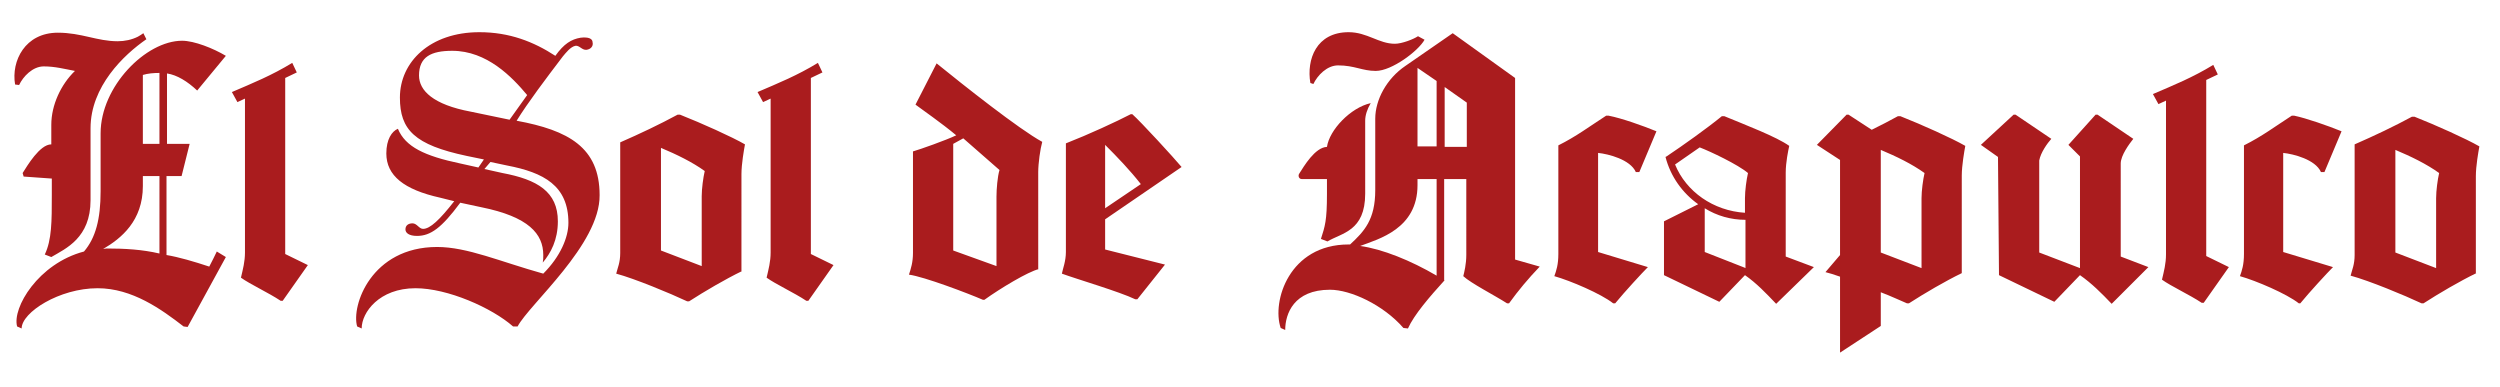 <?xml version="1.0" encoding="utf-8"?>
<svg version="1.1" id="Capa_1" xmlns="http://www.w3.org/2000/svg" xmlns:xlink="http://www.w3.org/1999/xlink" x="0px" y="0px"
	 viewBox="0 0 497 77" style="enable-background:new 0 0 497 77;" xml:space="preserve">
<style type="text/css">
	.st0{fill:#AA1C1E;}
</style>
<g>
	<g>
		<path class="st0" d="M36.5,64.9c-4.4-3.4-10.2-7.6-17.1-7.6c-7.6,0-15.1,4.8-15.1,8l-0.9-0.4C2.4,61.2,7.6,52.4,16.7,50
			C19,47.3,20,43.6,20,38V26.5C20,17.2,29,8.1,36.2,8.1c2.4,0,6.2,1.5,8.7,3L39.2,18c-1.9-1.8-4-3.1-6-3.4v14h4.5L36.1,35h-3v15.7
			c2.4,0.4,5.5,1.3,8.5,2.3c0.5-1,1.1-2.1,1.5-3l1.8,1.1l-7.6,13.9L36.5,64.9z M4.7,35.1l-0.2-0.7c0.9-1.4,3.4-5.7,5.7-5.7v-3.9
			c0-3.9,1.9-8,4.7-10.7c-2.1-0.4-4-0.9-6.2-0.9c-2.2,0-4.1,2-4.9,3.7l-0.8-0.1c-0.8-4.7,2-10.3,8.5-10.3c4.7,0,7.8,1.7,11.9,1.7
			c1.4,0,2.8-0.3,4-0.9c0.4-0.2,0.8-0.5,1.1-0.7l0.6,1.2C24.6,10.9,18,17.2,18,25.5v14.3c0,7.5-4.9,9.6-7.8,11.3l-1.3-0.5
			c1.4-2.9,1.4-6.6,1.4-11.9v-3.2L4.7,35.1z M20.5,49.5c0.2,0,0.4-0.1,0.7-0.1c3.6,0,7.1,0.2,10.5,1V35h-3.3v2
			C28.4,43.9,24.1,47.4,20.5,49.5L20.5,49.5z M28.4,14.9v13.7h3.3V14.5C30.5,14.5,29.4,14.6,28.4,14.9L28.4,14.9z M46.1,18.3
			c4.2-1.8,7.9-3.3,12-5.8l0.9,1.9l-2.3,1.1v35l4.5,2.2l-5,7.1h-0.4c-2.4-1.6-6.1-3.3-7.9-4.6c0.4-1.7,0.8-3.2,0.8-5V19.6l-1.5,0.7
			L46.1,18.3z M104.8,18.9c-3-3.6-8-8.8-14.9-8.8c-4.2,0-6.6,1.2-6.6,4.9c0,3,2.8,5.8,10.3,7.2l7.7,1.6L104.8,18.9z M102.9,64.9H102
			c-4.2-3.7-13-7.6-19.4-7.6c-7.2,0-10.7,4.8-10.7,8L71,64.9c-1.2-4.1,2.8-15.8,15.9-15.8c6,0,12.5,2.9,21.1,5.3
			c3.4-3.4,5-7.2,5-10.1c0-7.4-4.9-10-12.2-11.4l-3.3-0.7l-1.2,1.4l3.6,0.8c6.9,1.3,11,3.7,11,9.6c0,3.7-1.4,6.3-3,8.2
			c0.1-0.5,0.1-0.9,0.1-1.5c0-4.2-2.9-7.6-12.3-9.5l-4.2-0.9c-3.7,5-5.9,6.6-8.6,6.6c-1.6,0-2.3-0.6-2.3-1.3c0-0.8,0.6-1.2,1.4-1.2
			c0.9,0,1.3,1.1,2.1,1.1c1.4,0,3.3-1.8,6.2-5.5l-2.8-0.7c-7.2-1.6-10.7-4.4-10.7-8.8c0-2.8,1.1-4.4,2.3-4.9
			c1.5,3.6,5.3,5.4,12.4,6.9l3.6,0.8l1.1-1.6l-3.4-0.7c-10.4-2.2-13.3-5.2-13.3-11.6c0-7.1,6-13,15.8-13c6,0,10.8,1.9,15.1,4.7
			c1.7-2.4,3.2-3.3,5-3.6c1.6-0.2,2.4,0.2,2.4,0.9c0.2,0.8-0.4,1.4-1.2,1.5c-0.9,0.1-1.4-0.9-2.2-0.8c-1,0.2-1.9,1.4-2.5,2.1
			c-3.5,4.6-6.9,9.1-9.2,12.8c10.3,1.9,16.5,5.3,16.5,14.8C119.3,48.6,105.2,60.5,102.9,64.9L102.9,64.9z M147.5,53.9
			c-3.3,1.6-7.4,4-10.5,6h-0.4c-3.4-1.6-10.4-4.5-14.1-5.5c0.3-1.2,0.8-2.2,0.8-4.1v-22c3.9-1.7,7.9-3.6,11.4-5.5h0.5
			c4.3,1.7,10.3,4.4,12.9,5.9c-0.2,1.1-0.7,3.9-0.7,5.9V53.9z M139.5,39c0-1.5,0.3-3.7,0.6-5c-2.5-1.8-5.6-3.3-8.7-4.6v20.4l8.1,3.1
			V39z M150.6,18.3c4.2-1.8,7.9-3.3,12-5.8l0.9,1.9l-2.3,1.1v35l4.5,2.2l-5,7.1h-0.4c-2.4-1.6-6.1-3.3-7.9-4.6
			c0.4-1.7,0.8-3.2,0.8-5V19.6l-1.5,0.7L150.6,18.3z M206.5,53.5c-2.1,0.5-7.6,3.8-10.8,6.1h-0.3c-3-1.3-11.7-4.6-14.7-5
			c0.4-1.2,0.8-2.5,0.8-4.3V30.1c1.4-0.4,6.5-2.2,8.6-3.2c-3-2.5-6.5-4.9-8.1-6.1l4.2-8.2c5.3,4.3,16.4,13.1,21,15.6
			c-0.4,1.4-0.8,4.3-0.8,6V53.5z M198.1,39.1c0-1.5,0.2-4,0.6-5.3l-7.2-6.3l-2,1.1v21.2l8.6,3.1V39.1z M219.7,43.6v6l11.9,3
			l-5.5,6.9h-0.4c-3.1-1.5-11.6-4-14.6-5.1c0.2-1,0.8-2.5,0.8-4.3V28.5c4.6-1.8,10-4.3,12.9-5.8h0.3c1.7,1.5,8.3,8.7,9.8,10.5
			L219.7,43.6z M226.8,36.6c-2.2-2.8-4.6-5.3-7.1-7.8v12.6L226.8,36.6z"/>
		<path class="st0" d="M329.3,26.1l-3.4,8.1h-0.7c-1.1-2.5-5.5-3.6-7.5-3.8v19.7l9.9,3c-1.2,1.2-4.7,5-6.5,7.2h-0.4
			c-2.4-1.9-8.5-4.5-11.7-5.4c0.4-1.1,0.8-2.3,0.8-4.4V28.9c3.6-1.8,6.1-3.7,9.5-5.9h0.5C322.4,23.5,326.6,25,329.3,26.1L329.3,26.1
			z M360.6,53.1l-7.5,7.3c-2-2.1-3.9-4.1-6.2-5.7l-5.1,5.3l-11-5.3V44l6.8-3.4c-3.1-2.2-5.5-5.5-6.5-9.4l0.2-0.1
			c3.3-2.2,8.2-5.7,11-8h0.5c4.1,1.7,10.4,4.1,12.9,5.9c-0.2,0.9-0.7,3.3-0.7,5.3V51L360.6,53.1z M346.9,42.3v-2.9
			c0-1.5,0.3-3.7,0.6-5c-2-1.7-7.5-4.3-9.6-5.1l-4.9,3.4C335.2,38.1,340.6,41.9,346.9,42.3L346.9,42.3z M346.8,53.2l0.2,0.1v-9.6
			c-2.9,0-5.7-0.8-8.1-2.3v8.7L346.8,53.2z M390,54.3c-3.3,1.6-7.4,4-10.5,6h-0.4c-1.2-0.5-3.1-1.4-5.2-2.2v6.7l-8.1,5.3V55
			c-1.1-0.4-2.1-0.7-2.9-0.9l2.9-3.4V31.8l-4.6-3l5.9-6h0.4l4.6,3c1.8-0.9,3.6-1.8,5.2-2.7h0.5c4.3,1.7,10.3,4.4,12.9,5.9
			c-0.2,1.1-0.7,3.9-0.7,5.9V54.3z M382,39.4c0-1.5,0.3-3.7,0.6-5c-2.5-1.8-5.6-3.3-8.7-4.6v20.4l8.1,3.1V39.4z M428,18.7
			c4.2-1.8,7.9-3.3,12-5.8l0.9,1.9l-2.3,1.1v35l4.5,2.2l-5,7.1h-0.4c-2.4-1.6-6.1-3.3-7.9-4.6c0.4-1.7,0.8-3.2,0.8-5V20l-1.5,0.7
			L428,18.7z M465.5,26.1l-3.4,8.1h-0.7c-1.1-2.5-5.5-3.6-7.5-3.8v19.7l9.9,3c-1.2,1.2-4.7,5-6.5,7.2H457c-2.4-1.9-8.5-4.5-11.7-5.4
			c0.4-1.1,0.8-2.3,0.8-4.4V28.9c3.6-1.8,6.1-3.7,9.5-5.9h0.5C458.5,23.5,462.8,25,465.5,26.1L465.5,26.1z M492.3,54.3
			c-3.3,1.6-7.4,4-10.5,6h-0.4c-3.4-1.6-10.4-4.5-14.1-5.5c0.3-1.2,0.8-2.2,0.8-4.1v-22c3.9-1.7,7.9-3.6,11.4-5.5h0.5
			c4.3,1.7,10.3,4.4,12.9,5.9c-0.2,1.1-0.7,3.9-0.7,5.9V54.3z M484.3,39.4c0-1.5,0.3-3.7,0.6-5c-2.5-1.8-5.6-3.3-8.7-4.6v20.4
			l8.1,3.1V39.4z M397.2,31.2l-3.4-2.4l6.5-6h0.4l7.1,4.8c-0.8,0.9-2.1,2.7-2.4,4.3v18.3l8.1,3.1V31.1l-2.3-2.3l5.4-6h0.4l7.1,4.8
			c-0.8,1-2.5,3.3-2.5,4.9V51l5.5,2.1l-7.3,7.3c-2-2.1-4-4.1-6.3-5.7l-5.1,5.3l-11-5.3L397.2,31.2z M260.5,16.5
			c-0.8-4.7,1.2-10.1,7.6-10.1c3.7,0,6,2.3,9.2,2.3c1.4,0,3.7-0.9,4.6-1.5l1.3,0.7c-1.2,2.2-6.5,6.2-9.7,6.2c-2.7,0-4.2-1.1-7.5-1.1
			c-2.2,0-4.1,2-4.9,3.7L260.5,16.5z M281.8,13.5v15.6h3.8v-13L281.8,13.5z M291.6,20.4l-4.4-3.1v11.9h4.4V20.4z M287.2,55.7
			c-3,3.3-6.1,6.9-7.3,9.6l-0.9-0.1c-4-4.6-10.5-7.6-14.6-7.6c-7.2,0-8.9,4.8-8.9,8l-0.9-0.4c-1.8-5.3,1.7-16.6,13.5-16.6h0.3
			c2.8-2.6,5-4.9,5-10.8V23.6c0-3.8,2.3-8,6-10.5l9.4-6.5l12.4,8.9v36.1l4.9,1.4c-2.3,2.4-4.3,4.8-6.1,7.3h-0.4
			c-2.5-1.6-7.2-4-8.7-5.4c0.2-0.8,0.6-2.4,0.6-4.2V35.6h-4.4V55.7z M285.6,54.8V35.6h-3.8v1.2c0,8.7-7.7,10.7-11.4,12.1
			C274.8,49.5,280.5,51.8,285.6,54.8L285.6,54.8z M271.4,38.5c0,7.5-4.7,7.8-7.5,9.5l-1.3-0.5c0.8-2.5,1.2-3.6,1.2-8.9v-3h-5
			c-0.6,0-0.8-0.7-0.5-1.1c0.9-1.4,3.1-5.2,5.5-5.3c0.5-3.4,4.7-7.8,8.7-8.7c-0.7,1.2-1.1,2.4-1.1,3.5V38.5z"/>
	</g>
</g>
</svg>
